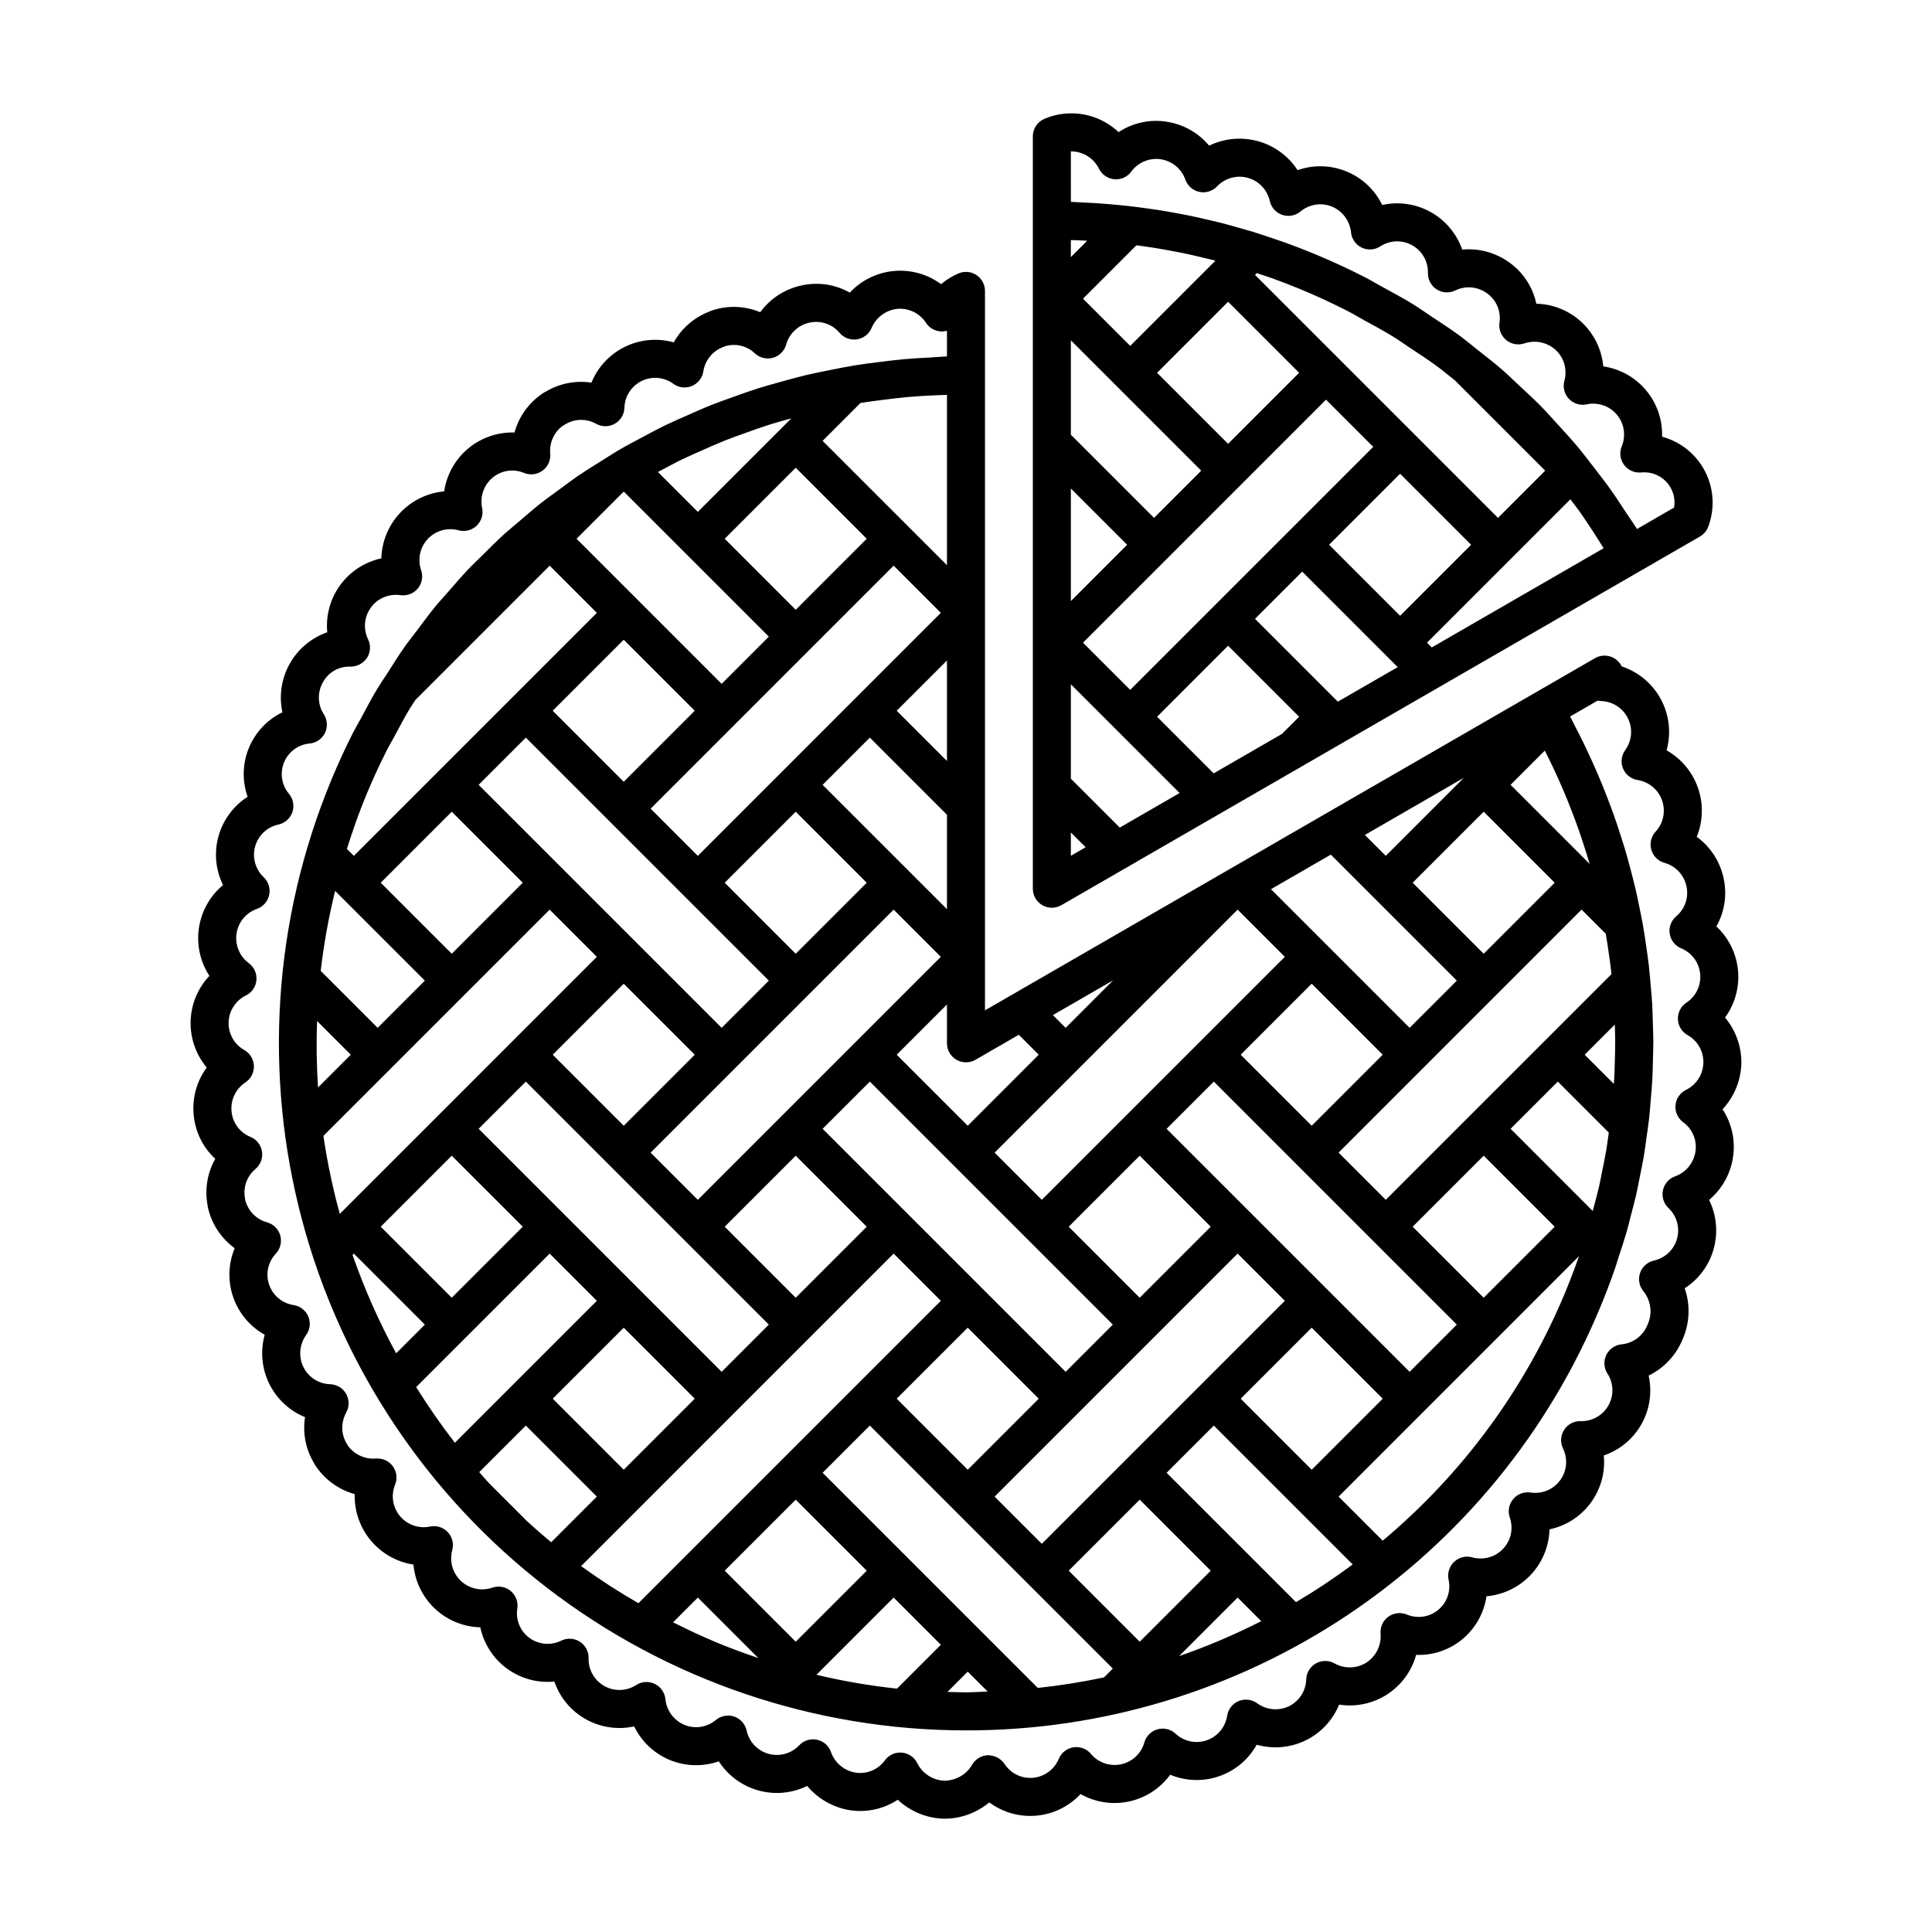 <?xml version="1.0" encoding="UTF-8"?>
<!-- The Best Svg Icon site in the world: iconSvg.co, Visit us! https://iconsvg.co -->
<svg fill="#000000" width="800px" height="800px" version="1.1" viewBox="144 144 512 512" xmlns="http://www.w3.org/2000/svg">
 <path d="m605.48 425.89c0.082-4.465-1.453-8.812-4.324-12.23 2.633-3.613 3.856-8.062 3.434-12.512-0.426-4.453-2.465-8.594-5.734-11.641 2.207-3.891 2.887-8.465 1.906-12.832-0.949-4.387-3.481-8.273-7.109-10.914 1.684-4.137 1.801-8.746 0.328-12.961-1.469-4.219-4.426-7.758-8.32-9.949 1.258-4.527 0.723-9.367-1.492-13.508-2.219-4.144-5.945-7.273-10.406-8.742-0.609-1.262-1.715-2.219-3.055-2.633-1.34-0.414-2.793-0.25-4.008 0.449l-15.949 9.211-145.72 84.125v-190.66c0-1.691-0.848-3.269-2.258-4.203-1.41-0.934-3.195-1.094-4.75-0.43-1.676 0.711-3.234 1.672-4.625 2.848-3.606-2.66-8.062-3.902-12.52-3.488-4.461 0.41-8.613 2.449-11.668 5.727-3.898-2.207-8.477-2.879-12.844-1.891-4.375 0.945-8.254 3.465-10.895 7.082-4.137-1.73-8.766-1.867-12.996-0.383-0.223 0.074-0.438 0.168-0.648 0.277-3.938 1.543-7.215 4.406-9.273 8.098-4.312-1.207-8.918-0.789-12.941 1.18-4.023 1.969-7.184 5.348-8.875 9.492-4.176-0.633-8.445 0.203-12.074 2.371-0.23 0.105-0.457 0.23-0.668 0.371-3.746 2.438-6.469 6.164-7.644 10.473-4.481-0.137-8.855 1.375-12.293 4.254-3.438 2.875-5.699 6.914-6.352 11.348-4.465 0.414-8.621 2.449-11.688 5.719-3.07 3.273-4.832 7.551-4.961 12.035-4.375 0.941-8.25 3.457-10.891 7.066s-3.863 8.066-3.438 12.52c-4.227 1.477-7.766 4.445-9.957 8.352-2.188 3.906-2.875 8.477-1.93 12.852-4.019 1.949-7.184 5.309-8.883 9.438-1.703 4.129-1.824 8.742-0.34 12.957-3.769 2.418-6.516 6.141-7.715 10.453-1.203 4.316-0.773 8.922 1.203 12.941-3.445 2.867-5.719 6.906-6.387 11.344-0.664 4.434 0.32 8.961 2.773 12.719-3.074 3.258-4.848 7.531-4.977 12.012-0.129 4.477 1.391 8.848 4.273 12.277-2.652 3.598-3.887 8.047-3.465 12.496 0.379 4.481 2.422 8.652 5.727 11.703-2.086 3.688-2.82 7.988-2.066 12.16 0.02 0.242 0.055 0.484 0.109 0.723 0.977 4.344 3.5 8.188 7.098 10.809-1.715 4.137-1.852 8.754-0.387 12.984 1.469 4.227 4.441 7.769 8.348 9.949-1.207 4.316-0.781 8.926 1.188 12.953 1.969 4.023 5.352 7.188 9.5 8.883-0.664 4.172 0.16 8.449 2.324 12.078 0.105 0.227 0.227 0.445 0.367 0.652 2.441 3.742 6.164 6.469 10.469 7.664-0.125 4.473 1.387 8.84 4.254 12.281 2.867 3.438 6.891 5.711 11.316 6.394 0.398 4.461 2.426 8.621 5.691 11.688 3.269 3.062 7.547 4.82 12.027 4.938 0.93 4.391 3.445 8.285 7.066 10.938 3.621 2.652 8.094 3.875 12.559 3.438 1.453 4.231 4.41 7.777 8.309 9.969 3.902 2.191 8.469 2.871 12.84 1.914 1.949 4.023 5.312 7.191 9.449 8.902 4.137 1.707 8.754 1.832 12.98 0.355 2.43 3.766 6.156 6.508 10.473 7.711 4.316 1.203 8.926 0.777 12.949-1.191 2.875 3.43 6.891 5.715 11.309 6.43 4.426 0.68 8.949-0.309 12.691-2.769 3.285 3.07 7.57 4.856 12.066 5.019h0.344c2.695 0 5.356-0.598 7.793-1.742 1.457-0.68 2.824-1.543 4.062-2.57 3.602 2.664 8.055 3.91 12.516 3.504 4.457-0.41 8.613-2.445 11.668-5.723 3.898 2.211 8.473 2.91 12.855 1.965 4.379-0.945 8.258-3.465 10.902-7.086 4.133 1.723 8.754 1.863 12.98 0.395 4.231-1.465 7.769-4.438 9.945-8.348 4.312 1.227 8.922 0.82 12.953-1.141 4.027-1.961 7.195-5.34 8.887-9.488 4.43 0.695 8.953-0.266 12.719-2.699 3.762-2.43 6.5-6.16 7.688-10.48 4.488 0.176 8.883-1.324 12.328-4.207 3.418-2.879 5.664-6.902 6.324-11.32 4.473-0.395 8.648-2.418 11.727-5.688 3.078-3.269 4.848-7.555 4.969-12.047 4.387-0.922 8.281-3.434 10.934-7.047 2.656-3.613 3.883-8.074 3.453-12.539 4.238-1.445 7.797-4.402 9.988-8.309 2.191-3.902 2.867-8.48 1.895-12.852 4.094-2 7.301-5.438 9.012-9.656l0.223-0.523c1.672-4.141 1.785-8.742 0.316-12.961 3.766-2.414 6.504-6.141 7.684-10.457 1.195-4.32 0.766-8.93-1.211-12.957 3.414-2.875 5.668-6.894 6.336-11.309 0.68-4.438-0.309-8.969-2.777-12.719 3.074-3.285 4.848-7.578 4.984-12.074zm-52.098-82.969c0.422 0.836 0.855 1.672 1.266 2.516 0.746 1.539 1.473 3.086 2.172 4.641 0.645 1.434 1.277 2.871 1.883 4.316 0.652 1.559 1.273 3.125 1.879 4.695 0.562 1.465 1.117 2.934 1.641 4.41 0.555 1.574 1.078 3.156 1.59 4.742 0.48 1.492 0.953 2.984 1.391 4.484l0.055 0.203-20.941-20.941zm16.922 53.449c0.219 1.531 0.445 3.059 0.621 4.594 0.047 0.402 0.07 0.805 0.117 1.207l-17.773 17.773-19.637 19.633-22.383 22.383-12.508-12.508 32.195-32.199 9.816-9.816 22.383-22.387 6.418 6.418v0.004c0.285 1.629 0.516 3.262 0.75 4.898zm-208.3 137.93 12.512-12.512 22.379 22.387 42.016 42.016-2.332 2.332 0.004 0.004c-5.801 1.23-11.66 2.164-17.555 2.793zm43.727 57.973c-1.914 0.062-3.812 0.215-5.734 0.215h-0.078c-1.613 0-3.219-0.074-4.828-0.117l5.367-5.367zm82.324-139.25 42.016 42.016-12.508 12.508-64.402-64.398 12.512-12.512zm-15.258-29.512 18.82-18.82 18.816 18.82-17.547 17.551-1.27 1.27zm45.578 45.578 18.82-18.82 18.82 18.82-18.824 18.824-1.27-1.27zm-68.777 29.512 22.383-22.387 12.512 12.512-64.402 64.402-12.508-12.508zm-47.871 33.621-1.27 1.27-17.547-17.551-1.273-1.273 18.82-18.82 18.82 18.82zm89.887-36.371 17.551 17.547 1.273 1.27-18.82 18.824-18.82-18.82zm-26.758-26.762-18.824 18.824-1.27-1.27-17.547-17.551 18.82-18.82zm-25.945 25.945-6.254 6.258-6.254 6.254-64.402-64.402 12.516-12.508 22.383 22.387zm-126.05-9.871-19.629-19.637-22.387-22.383 12.508-12.508 22.383 22.387 42.016 42.012-12.512 12.512zm15.258 29.504-18.824 18.824-9.406-9.41-9.41-9.41 18.82-18.82zm-45.578-45.578-18.824 18.824-18.82-18.82 18.82-18.82zm-11.699-117.1 12.512-12.512 22.383 22.387 42.016 42.016-12.508 12.508-32.203-32.199-9.812-9.816zm11.699 25.945-18.82 18.824-18.82-18.824 18.82-18.82zm68.773-29.504-22.383 22.383-12.508-12.508 22.383-22.383 19.633-19.637 22.383-22.383 12.508 12.508-22.383 22.383zm3.562 10.688 18.82 18.82-18.82 18.82-1.273-1.273-17.547-17.551zm-45.578-7.938-18.824-18.824 18.82-18.82 18.824 18.82zm-0.004 53.516 17.555 17.547 1.273 1.273-18.82 18.82-18.82-18.82zm26.762 64.398 18.82-18.82 18.82 18.82-18.82 18.816zm34.895-49.141-19.637 19.633-22.383 22.383-12.508-12.508 64.398-64.398 12.508 12.508zm13.438-45.578-22.387-22.383 12.512-12.512 20.441 20.445v25.016zm-1.48-40.75-1.273-1.273 13.32-13.316v26.637zm11.293-40.594-9.816-9.816-22.387-22.383 10.031-10.031 0.102-0.02c1.984-0.324 3.988-0.574 5.992-0.832 2.188-0.277 4.383-0.547 6.594-0.742 2.031-0.18 4.07-0.293 6.117-0.398 1.371-0.074 2.746-0.113 4.125-0.156v45.129zm-20.504-6.254-18.82 18.824-18.82-18.824 18.82-18.82zm-22.383-29.508-22.383 22.383-10.566-10.562c0.191-0.105 0.383-0.211 0.574-0.312 1.926-1.027 3.844-2.07 5.812-3.023 1.742-0.848 3.527-1.613 5.301-2.402 1.996-0.887 3.988-1.781 6.016-2.59 1.812-0.723 3.656-1.367 5.496-2.031 2.055-0.738 4.109-1.484 6.203-2.148 1.875-0.594 3.781-1.113 5.684-1.648l0.262-0.07zm-3.562 55.453-12.508 12.508-38.453-38.457 12.309-12.309 0.242-0.152zm-45.578-6.312-64.402 64.402-1.844-1.84c1.52-4.809 3.188-9.59 5.141-14.305 1.652-3.984 3.438-7.875 5.356-11.68 0.641-1.27 1.375-2.473 2.043-3.723 1.332-2.492 2.648-5 4.09-7.41 0.488-0.812 1.039-1.574 1.539-2.379l35.57-35.57zm-45.578 97.473-12.508 12.508-15.094-15.09v-0.004c0.828-7.141 2.102-14.223 3.816-21.199zm-19.633 19.629-8.68 8.68c-0.391-5.863-0.477-11.742-0.258-17.613zm10.688 3.562 42.012-42.012 12.508 12.508-22.383 22.383-19.629 19.633-25.945 25.941-0.164 0.164c-1.871-6.793-3.324-13.699-4.34-20.676zm-9.875 49.141 18.82 18.82-7.609 7.609c-4.559-8.363-8.426-17.086-11.562-26.078zm29.504 22.387 22.383-22.383 12.508 12.508-37.625 37.625h0.004c-3.672-4.738-7.098-9.664-10.262-14.758zm16.074 23.191 9.41 9.41 9.406 9.41-12.102 12.102c-2.16-1.793-4.281-3.629-6.348-5.531l-10.051-10.047c-0.902-0.984-1.785-1.992-2.664-3zm29.508 22.387 25.941-25.949 19.637-19.633 22.383-22.383 12.512 12.512-22.383 22.383-19.637 19.633-38.121 38.121v0.004c-5.234-3.008-10.305-6.289-15.191-9.832zm16.074 23.191 16.016 16.016c-3.625-1.227-7.231-2.535-10.793-4.008-4.023-1.668-7.938-3.508-11.785-5.445zm7.125-7.125 18.816-18.816 18.82 18.82-2.504 2.508-16.316 16.312-9.41-9.41zm44.762 7.125 12.512 12.512-11.617 11.621h-0.004c-7.188-0.77-14.32-1.992-21.352-3.668zm46.395-7.125 18.82-18.82 18.82 18.824-18.82 18.82-1.273-1.273zm44.766 7.125 6.25 6.25-0.004 0.004c-7.031 3.586-14.305 6.684-21.762 9.266zm3.566-10.688-22.391-22.379 12.512-12.512 22.383 22.387 14.422 14.414-0.004 0.004c-4.828 3.594-9.844 6.93-15.023 9.992zm23.195-16.07 22.379-22.383 19.629-19.629 21.691-21.699c-0.016 0.051-0.031 0.105-0.051 0.156-1.086 3.098-2.258 6.18-3.523 9.242h0.004c-10.598 25.582-27.219 48.223-48.449 65.996zm45.578-97.469 12.508-12.508 13.512 13.516-0.039 0.289c-0.207 1.449-0.383 2.902-0.629 4.348-0.301 1.785-0.68 3.559-1.039 5.34-0.281 1.387-0.523 2.773-0.836 4.156-0.43 1.875-0.941 3.742-1.434 5.606-0.09 0.348-0.176 0.691-0.27 1.039zm19.629-19.633 7.988-7.988c0.043 1.52 0.102 3.039 0.105 4.559 0.004 1.684-0.055 3.367-0.102 5.051-0.043 1.512-0.062 3.023-0.145 4.535-0.031 0.523-0.09 1.047-0.121 1.57zm-7.941-45.578-18.82 18.82-1.27-1.27-17.547-17.551 18.82-18.82zm-24.098-27.793-20.668 20.668-5.535-5.535zm-35.234 20.348 33.391 33.391-6.254 6.258-6.258 6.25-36.742-36.742zm-24.699 14.57 12.512 12.512-22.383 22.383-19.637 19.633-22.383 22.383-6.254-6.254-6.25-6.254 42.016-42.016zm-33.094 18.797 0.023 0.023-6.254 6.258-6.254 6.254-3.375-3.375zm-41.41 21c1.559 0.895 3.477 0.895 5.039 0l11.477-6.629 5.285 5.285-17.547 17.551-1.27 1.27-17.551-17.547-1.273-1.273 13.32-13.316v10.297c0 1.801 0.961 3.465 2.519 4.363zm192.59 16.555c2.449 1.781 3.699 4.777 3.242 7.769-0.453 3.012-2.523 5.531-5.387 6.562-1.656 0.594-2.879 2.008-3.234 3.731-0.352 1.719 0.215 3.5 1.5 4.699 2.191 2.082 3.051 5.203 2.238 8.113-0.812 2.906-3.168 5.129-6.117 5.777-1.711 0.379-3.102 1.621-3.672 3.281-0.57 1.656-0.238 3.492 0.875 4.844 1.965 2.414 2.434 5.711 1.223 8.578-0.02 0.043-0.176 0.434-0.195 0.477h-0.004c-1.16 2.805-3.777 4.734-6.797 5.023-1.738 0.168-3.266 1.219-4.035 2.785-0.773 1.562-0.684 3.414 0.238 4.894 1.684 2.547 1.805 5.816 0.32 8.48-1.484 2.664-4.328 4.281-7.379 4.191-1.758-0.047-3.41 0.824-4.367 2.297-0.957 1.477-1.078 3.344-0.316 4.926 1.348 2.742 1.055 6.004-0.754 8.461-1.809 2.457-4.836 3.707-7.852 3.234-1.746-0.254-3.496 0.418-4.617 1.781-1.121 1.359-1.453 3.207-0.867 4.871 1 2.863 0.32 6.043-1.762 8.246-2.09 2.227-5.242 3.106-8.184 2.285-1.695-0.473-3.516-0.027-4.801 1.18s-1.848 2.992-1.48 4.719c0.664 2.965-0.387 6.051-2.715 8-2.332 1.945-5.555 2.43-8.355 1.254-1.621-0.672-3.477-0.453-4.898 0.582-1.418 1.031-2.195 2.731-2.055 4.481 0.254 3.031-1.164 5.957-3.699 7.637-2.562 1.652-5.828 1.75-8.488 0.254-1.535-0.863-3.414-0.863-4.953 0.004-1.535 0.871-2.508 2.477-2.559 4.242-0.086 3.023-1.84 5.75-4.551 7.09-2.746 1.324-6.004 1.027-8.461-0.777-1.422-1.031-3.273-1.25-4.894-0.578-1.621 0.672-2.773 2.137-3.047 3.871-0.449 3.008-2.527 5.519-5.398 6.519s-6.062 0.324-8.281-1.754c-1.281-1.184-3.09-1.621-4.769-1.152-1.684 0.469-3.004 1.777-3.492 3.457-0.809 2.93-3.18 5.168-6.152 5.809-2.973 0.645-6.055-0.414-8.004-2.746-1.133-1.352-2.887-2.016-4.629-1.75-1.742 0.266-3.219 1.422-3.894 3.051-1.164 2.797-3.769 4.727-6.785 5.023-3.019 0.293-5.953-1.125-7.598-3.676-0.996-1.43-2.629-2.289-4.371-2.305-1.762 0.055-3.371 1.023-4.242 2.555-0.863 1.488-2.164 2.672-3.731 3.391-1.121 0.523-2.344 0.801-3.582 0.809-3.066-0.113-5.828-1.891-7.191-4.641-0.777-1.586-2.324-2.648-4.082-2.801-0.148-0.016-0.297-0.02-0.438-0.02h-0.004c-1.609 0-3.125 0.773-4.07 2.078-1.766 2.426-4.731 3.68-7.703 3.25-3.035-0.465-5.566-2.57-6.578-5.469-0.582-1.66-1.988-2.894-3.707-3.258-1.719-0.363-3.504 0.195-4.711 1.477-2.082 2.203-5.219 3.07-8.137 2.254-2.922-0.816-5.152-3.184-5.797-6.148-0.367-1.727-1.609-3.133-3.277-3.711-1.672-0.574-3.519-0.234-4.875 0.898-2.324 1.953-5.547 2.449-8.352 1.289-2.789-1.184-4.711-3.789-5.019-6.801-0.168-1.75-1.234-3.289-2.82-4.055-1.582-0.766-3.453-0.648-4.93 0.305-2.555 1.652-5.82 1.746-8.465 0.246-2.648-1.504-4.242-4.352-4.141-7.394 0.035-1.762-0.855-3.41-2.344-4.352-1.492-0.941-3.367-1.035-4.941-0.246-2.711 1.324-5.934 1.047-8.375-0.73-2.461-1.781-3.707-4.793-3.231-7.793 0.273-1.746-0.387-3.508-1.742-4.644-1.355-1.133-3.203-1.477-4.875-0.902-2.891 1.004-6.098 0.32-8.324-1.773-2.231-2.094-3.113-5.25-2.289-8.195 0.449-1.699-0.02-3.508-1.234-4.777-1.215-1.266-3.004-1.812-4.719-1.434-2.953 0.602-5.996-0.469-7.922-2.785-1.926-2.312-2.426-5.5-1.297-8.293 0.672-1.621 0.449-3.477-0.582-4.898-1.035-1.418-2.731-2.195-4.481-2.055-2.871 0.23-5.66-1.027-7.383-3.336-0.078-0.152-0.164-0.301-0.254-0.449-1.301-2-1.641-4.481-0.93-6.758 0.164-0.562 0.387-1.109 0.668-1.625 0.871-1.535 0.875-3.418 0.012-4.957-0.867-1.543-2.477-2.516-4.242-2.57-3.027-0.082-5.758-1.836-7.094-4.551-1.34-2.75-1.059-6.012 0.73-8.492 1.035-1.426 1.246-3.293 0.562-4.914-0.688-1.625-2.172-2.773-3.918-3.027-2.984-0.457-5.469-2.527-6.453-5.383-0.988-2.856-0.312-6.019 1.754-8.219 1.215-1.285 1.668-3.113 1.195-4.816s-1.805-3.031-3.508-3.504c-2.781-0.773-4.957-2.945-5.734-5.727-0.02-0.148-0.043-0.297-0.074-0.441v-0.004c-0.629-2.961 0.43-6.031 2.754-7.973 1.34-1.137 1.988-2.887 1.719-4.621-0.273-1.734-1.43-3.203-3.051-3.871-2.816-1.141-4.758-3.762-5.023-6.789-0.285-3.031 1.129-5.973 3.672-7.648 1.461-0.965 2.316-2.621 2.258-4.371-0.062-1.754-1.027-3.348-2.551-4.215-2.641-1.488-4.238-4.32-4.152-7.348 0.09-3.031 1.848-5.766 4.57-7.102 1.578-0.77 2.637-2.305 2.801-4.055 0.164-1.746-0.598-3.453-2.004-4.5-2.457-1.816-3.711-4.84-3.266-7.863 0.445-3.008 2.519-5.523 5.391-6.527 1.656-0.582 2.891-1.98 3.258-3.695 0.371-1.715-0.18-3.5-1.449-4.711-2.215-2.082-3.09-5.219-2.273-8.145 0.812-2.926 3.184-5.16 6.152-5.801 1.73-0.367 3.141-1.617 3.715-3.293 0.574-1.672 0.227-3.523-0.914-4.875-1.945-2.32-2.441-5.527-1.285-8.324s3.769-4.723 6.785-4.988c1.754-0.168 3.289-1.238 4.055-2.82 0.766-1.586 0.652-3.453-0.305-4.93-1.664-2.562-1.754-5.84-0.23-8.488 1.43-2.66 4.262-4.269 7.281-4.133 1.75 0.008 3.387-0.852 4.375-2.297 0.957-1.473 1.078-3.34 0.312-4.926-1.34-2.734-1.059-5.984 0.738-8.445 1.797-2.461 4.812-3.719 7.824-3.273 1.742 0.254 3.492-0.422 4.613-1.781s1.449-3.207 0.867-4.871c-0.98-2.867-0.297-6.043 1.777-8.254 2.074-2.207 5.203-3.09 8.125-2.293 1.699 0.469 3.516 0.016 4.797-1.191s1.84-2.996 1.473-4.719c-0.633-2.981 0.43-6.066 2.766-8.023 2.316-1.957 5.539-2.449 8.332-1.27 1.633 0.676 3.496 0.449 4.918-0.598 1.422-1.043 2.191-2.758 2.031-4.516-0.266-2.852 0.977-5.633 3.277-7.34 0.156-0.082 0.316-0.172 0.461-0.27 2.547-1.66 5.805-1.766 8.453-0.277 1.539 0.852 3.41 0.836 4.938-0.035 1.523-0.871 2.488-2.473 2.543-4.231 0.078-3.031 1.836-5.766 4.562-7.098 2.723-1.332 5.965-1.039 8.406 0.762 1.418 1.031 3.269 1.25 4.891 0.578 1.621-0.672 2.777-2.137 3.047-3.871 0.461-3.012 2.551-5.527 5.43-6.527 0.145-0.055 0.285-0.109 0.422-0.168 2.746-0.793 5.707-0.074 7.785 1.891 1.281 1.211 3.109 1.664 4.812 1.191 1.699-0.477 3.031-1.809 3.5-3.508 0.824-2.945 3.223-5.188 6.215-5.812 2.938-0.645 5.988 0.395 7.926 2.691 1.133 1.348 2.883 2.008 4.621 1.742 1.742-0.266 3.215-1.422 3.891-3.047 1.188-2.781 3.785-4.707 6.793-5.027 3.019-0.273 5.941 1.145 7.598 3.68 1.191 1.852 3.449 2.711 5.57 2.121v6.805c-1.527 0.043-3.027 0.211-4.547 0.289-2.156 0.113-4.309 0.223-6.449 0.41-2.356 0.207-4.684 0.492-7.016 0.789-2.113 0.266-4.223 0.527-6.316 0.867-2.316 0.375-4.602 0.836-6.894 1.297-2.066 0.418-4.133 0.82-6.176 1.309-2.269 0.539-4.5 1.168-6.738 1.793-2.012 0.562-4.023 1.105-6.012 1.734-2.219 0.703-4.398 1.496-6.582 2.281-1.945 0.699-3.891 1.375-5.805 2.137-2.164 0.863-4.277 1.816-6.402 2.758-1.871 0.828-3.75 1.633-5.59 2.523-2.102 1.02-4.148 2.129-6.203 3.227-1.789 0.953-3.59 1.875-5.344 2.887-2.031 1.172-4.004 2.441-5.984 3.691-1.703 1.07-3.422 2.109-5.086 3.234-1.949 1.32-3.828 2.738-5.723 4.133-1.609 1.188-3.25 2.336-4.82 3.574-1.863 1.469-3.648 3.039-5.457 4.582-1.508 1.289-3.047 2.535-4.516 3.875-1.777 1.625-3.473 3.348-5.188 5.047-1.391 1.379-2.824 2.711-4.176 4.133-1.691 1.785-3.289 3.676-4.914 5.531-1.266 1.449-2.574 2.852-3.797 4.344-1.609 1.969-3.113 4.039-4.648 6.082-1.121 1.492-2.289 2.934-3.367 4.461-1.539 2.188-2.953 4.473-4.398 6.734-0.953 1.488-1.969 2.93-2.879 4.449-1.531 2.559-2.926 5.219-4.344 7.867-0.703 1.316-1.477 2.582-2.152 3.922-2.031 4.031-3.922 8.156-5.672 12.375l0.004 0.008c-15.328 37.023-18.016 78.07-7.644 116.78 10.367 38.707 33.215 72.914 64.996 97.316 31.785 24.406 70.727 37.648 110.8 37.672h0.082c36.023 0.055 71.246-10.602 101.2-30.621 29.945-20.016 53.266-48.484 66.992-81.789 1.344-3.238 2.586-6.5 3.731-9.785 0.406-1.164 0.738-2.34 1.121-3.508 0.695-2.125 1.41-4.25 2.027-6.391 0.406-1.41 0.73-2.832 1.102-4.25 0.5-1.91 1.027-3.82 1.465-5.738 0.344-1.516 0.613-3.043 0.918-4.566 0.367-1.832 0.762-3.66 1.074-5.5 0.266-1.57 0.457-3.144 0.68-4.719 0.258-1.797 0.535-3.594 0.734-5.394 0.18-1.605 0.289-3.215 0.422-4.824 0.148-1.773 0.316-3.547 0.414-5.32 0.09-1.625 0.109-3.246 0.156-4.871 0.047-1.762 0.109-3.523 0.109-5.285-0.004-1.633-0.07-3.266-0.121-4.894-0.051-1.75-0.09-3.5-0.191-5.25-0.098-1.633-0.25-3.262-0.395-4.891-0.148-1.742-0.289-3.484-0.492-5.223-0.188-1.625-0.43-3.242-0.664-4.863-0.25-1.738-0.496-3.473-0.793-5.203-0.281-1.609-0.609-3.211-0.934-4.812-0.348-1.727-0.695-3.457-1.098-5.176-0.367-1.59-0.781-3.168-1.195-4.75-0.449-1.719-0.902-3.434-1.402-5.141-0.461-1.566-0.961-3.125-1.461-4.684-0.547-1.703-1.105-3.406-1.707-5.098-0.547-1.539-1.129-3.066-1.719-4.594-0.648-1.688-1.312-3.371-2.016-5.043-0.637-1.512-1.301-3.012-1.977-4.512-0.75-1.664-1.52-3.32-2.32-4.965-0.723-1.48-1.469-2.953-2.234-4.418-0.453-0.867-0.855-1.754-1.324-2.617l7.293-4.211-0.012 0.004c0.305 0.07 0.617 0.109 0.93 0.117 3.031 0.09 5.766 1.852 7.106 4.574 1.34 2.723 1.062 5.961-0.719 8.418-1.031 1.418-1.25 3.269-0.578 4.891s2.137 2.777 3.871 3.047c2.988 0.469 5.481 2.547 6.477 5.406 1 2.859 0.344 6.035-1.707 8.262-1.195 1.293-1.629 3.109-1.148 4.801 0.48 1.695 1.809 3.012 3.5 3.481 2.945 0.82 5.188 3.215 5.816 6.203 0.648 2.953-0.398 6.023-2.719 7.961-1.34 1.137-1.992 2.887-1.719 4.625 0.273 1.734 1.434 3.199 3.055 3.867 2.801 1.16 4.731 3.769 5.016 6.785 0.289 3.012-1.113 5.941-3.641 7.606-1.465 0.969-2.32 2.625-2.258 4.375 0.059 1.75 1.023 3.348 2.547 4.211 2.672 1.488 4.289 4.34 4.199 7.394-0.086 3.059-1.871 5.809-4.621 7.141-1.574 0.785-2.625 2.336-2.769 4.09-0.148 1.754 0.633 3.453 2.055 4.488zm-169.84-57.52c1.559 0.898 3.481 0.898 5.039 0l153.28-88.492 15.949-9.211v0.004c1.035-0.598 1.824-1.539 2.227-2.664 1.777-4.773 1.465-10.074-0.867-14.602-2.332-4.531-6.465-7.867-11.383-9.191 0.141-4.481-1.367-8.855-4.242-12.293s-6.918-5.699-11.352-6.348c-0.402-4.465-2.434-8.621-5.703-11.684-3.269-3.062-7.555-4.816-12.031-4.922-0.93-4.379-3.453-8.25-7.082-10.867-3.621-2.656-8.094-3.891-12.566-3.477-1.469-4.227-4.438-7.766-8.348-9.945s-8.484-2.848-12.852-1.875c-1.957-4.023-5.32-7.184-9.457-8.887-4.133-1.699-8.75-1.824-12.969-0.344-2.445-3.754-6.176-6.481-10.492-7.676-4.316-1.195-8.918-0.773-12.945 1.188-2.781-3.34-6.664-5.574-10.949-6.293-0.121-0.031-0.25-0.055-0.383-0.074-4.422-0.668-8.934 0.32-12.668 2.777-3.254-3.078-7.527-4.848-12.004-4.969-2.629-0.082-5.242 0.414-7.656 1.453-1.855 0.793-3.062 2.617-3.062 4.633v199.39c0 1.801 0.961 3.465 2.519 4.363zm63.496-45.387-18.086 10.441-14.996-14.996 18.82-18.82 18.82 18.82zm-14.262-114.53 18.82 18.82-18.824 18.824-1.27-1.27-17.547-17.551zm-25.941 11.695-6.258-6.254-6.254-6.258 14.148-14.148c0.242 0.031 0.48 0.055 0.719 0.09 1.184 0.16 2.367 0.324 3.551 0.512 1.52 0.238 3.035 0.512 4.547 0.789 1.145 0.211 2.289 0.418 3.426 0.652 1.555 0.32 3.102 0.68 4.644 1.047 1.086 0.258 2.18 0.5 3.266 0.777 0.262 0.066 0.523 0.148 0.781 0.219l-0.191 0.191zm33.066-18.82 0.473-0.473c0.457 0.156 0.914 0.297 1.371 0.453 0.82 0.281 1.645 0.535 2.461 0.828 2.566 0.926 5.121 1.91 7.656 2.957 4.316 1.789 8.527 3.734 12.641 5.844 1.426 0.727 2.773 1.562 4.172 2.328 2.641 1.441 5.297 2.863 7.844 4.434 1.609 0.988 3.133 2.09 4.699 3.129 2.238 1.484 4.5 2.941 6.66 4.523 1.613 1.18 3.137 2.461 4.703 3.695l0.309 0.25 23.918 23.914-12.512 12.512zm-3.562 55.453 22.383-22.387 12.512 12.512-22.383 22.383-19.637 19.633-22.383 22.383-12.508-12.508zm25.512 57.652-21.949-21.949 12.512-12.512 25.305 25.305zm-2.312-41.586 18.816-18.816 18.82 18.82-18.82 18.816zm27.211 27.211-1.266-1.266 37.992-37.992c0.879 1.152 1.77 2.289 2.609 3.473 1.258 1.773 2.445 3.609 3.641 5.438 0.875 1.336 1.723 2.695 2.562 4.059zm-95.648-131.46c0.121 0 0.234-0.004 0.348 0.004v0.004c3.023 0.102 5.746 1.855 7.09 4.566 0.773 1.578 2.309 2.641 4.059 2.805 1.754 0.18 3.473-0.59 4.508-2.016 1.746-2.375 4.629-3.641 7.562-3.316 0.098 0.02 0.191 0.039 0.289 0.051 2.988 0.453 5.481 2.519 6.481 5.371 0.582 1.66 1.984 2.894 3.699 3.266 1.719 0.367 3.504-0.188 4.715-1.465 2.086-2.195 5.211-3.066 8.133-2.262 2.922 0.805 5.16 3.152 5.828 6.106 0.371 1.719 1.613 3.121 3.273 3.699s3.504 0.25 4.859-0.871c2.336-1.957 5.562-2.461 8.379-1.301 2.789 1.18 4.707 3.785 5.016 6.797 0.168 1.754 1.238 3.289 2.824 4.055 1.582 0.766 3.453 0.648 4.93-0.309 2.539-1.668 5.789-1.785 8.445-0.309 2.652 1.473 4.266 4.297 4.191 7.332-0.039 1.762 0.84 3.418 2.324 4.367 1.484 0.949 3.356 1.055 4.934 0.277 2.75-1.332 6.012-1.023 8.457 0.805 2.445 1.762 3.695 4.742 3.242 7.723-0.254 1.738 0.414 3.484 1.766 4.606 1.348 1.125 3.188 1.465 4.848 0.895 2.879-0.969 6.055-0.297 8.293 1.758 2.223 2.07 3.109 5.207 2.301 8.137-0.469 1.699-0.02 3.516 1.191 4.797 1.207 1.281 2.996 1.836 4.719 1.469 2.969-0.645 6.051 0.41 8 2.742 1.949 2.332 2.449 5.551 1.293 8.359-0.676 1.633-0.449 3.496 0.594 4.918 1.047 1.422 2.762 2.191 4.519 2.031 2.492-0.27 4.965 0.648 6.688 2.473 1.719 1.828 2.484 4.352 2.066 6.824l-9.832 5.684c-0.949-1.547-2.016-2.992-3.008-4.508-1.227-1.875-2.434-3.758-3.723-5.578-1.543-2.18-3.168-4.277-4.797-6.379-1.352-1.75-2.688-3.516-4.102-5.211-1.711-2.051-3.512-4.004-5.305-5.969-1.469-1.609-2.906-3.25-4.434-4.805-1.887-1.922-3.871-3.734-5.836-5.566-1.562-1.453-3.086-2.949-4.699-4.348-2.09-1.809-4.277-3.492-6.449-5.203-1.621-1.277-3.199-2.609-4.863-3.828-2.344-1.715-4.789-3.293-7.219-4.898-1.613-1.066-3.172-2.199-4.824-3.215-2.762-1.699-5.637-3.242-8.5-4.801-1.426-0.777-2.793-1.629-4.246-2.371-4.363-2.227-8.828-4.293-13.406-6.195-2.691-1.113-5.398-2.16-8.121-3.137-0.867-0.312-1.75-0.582-2.621-0.883-1.855-0.637-3.719-1.273-5.59-1.852-1.074-0.328-2.156-0.617-3.231-0.926-1.688-0.484-3.375-0.973-5.074-1.406-1.168-0.301-2.344-0.559-3.512-0.836-1.621-0.379-3.238-0.762-4.867-1.098-1.227-0.254-2.461-0.473-3.695-0.699-1.586-0.293-3.172-0.578-4.762-0.828-1.27-0.199-2.543-0.371-3.816-0.543-1.566-0.211-3.133-0.41-4.707-0.582-1.301-0.141-2.609-0.262-3.914-0.375-1.559-0.133-3.121-0.25-4.688-0.344-1.312-0.078-2.629-0.145-3.945-0.199-0.691-0.027-1.379-0.086-2.07-0.105zm0 23.508c0.594 0.016 1.191 0.02 1.785 0.043 0.852 0.031 1.699 0.082 2.547 0.133l-4.336 4.332zm0 26.559 34.551 34.551-12.508 12.508-22.043-22.043zm0 39.266 14.918 14.918-14.918 14.922zm0 51.891 28.82 28.82-15.863 9.156-12.957-12.957zm0 39.266 3.922 3.926-3.922 2.266z"/>
</svg>